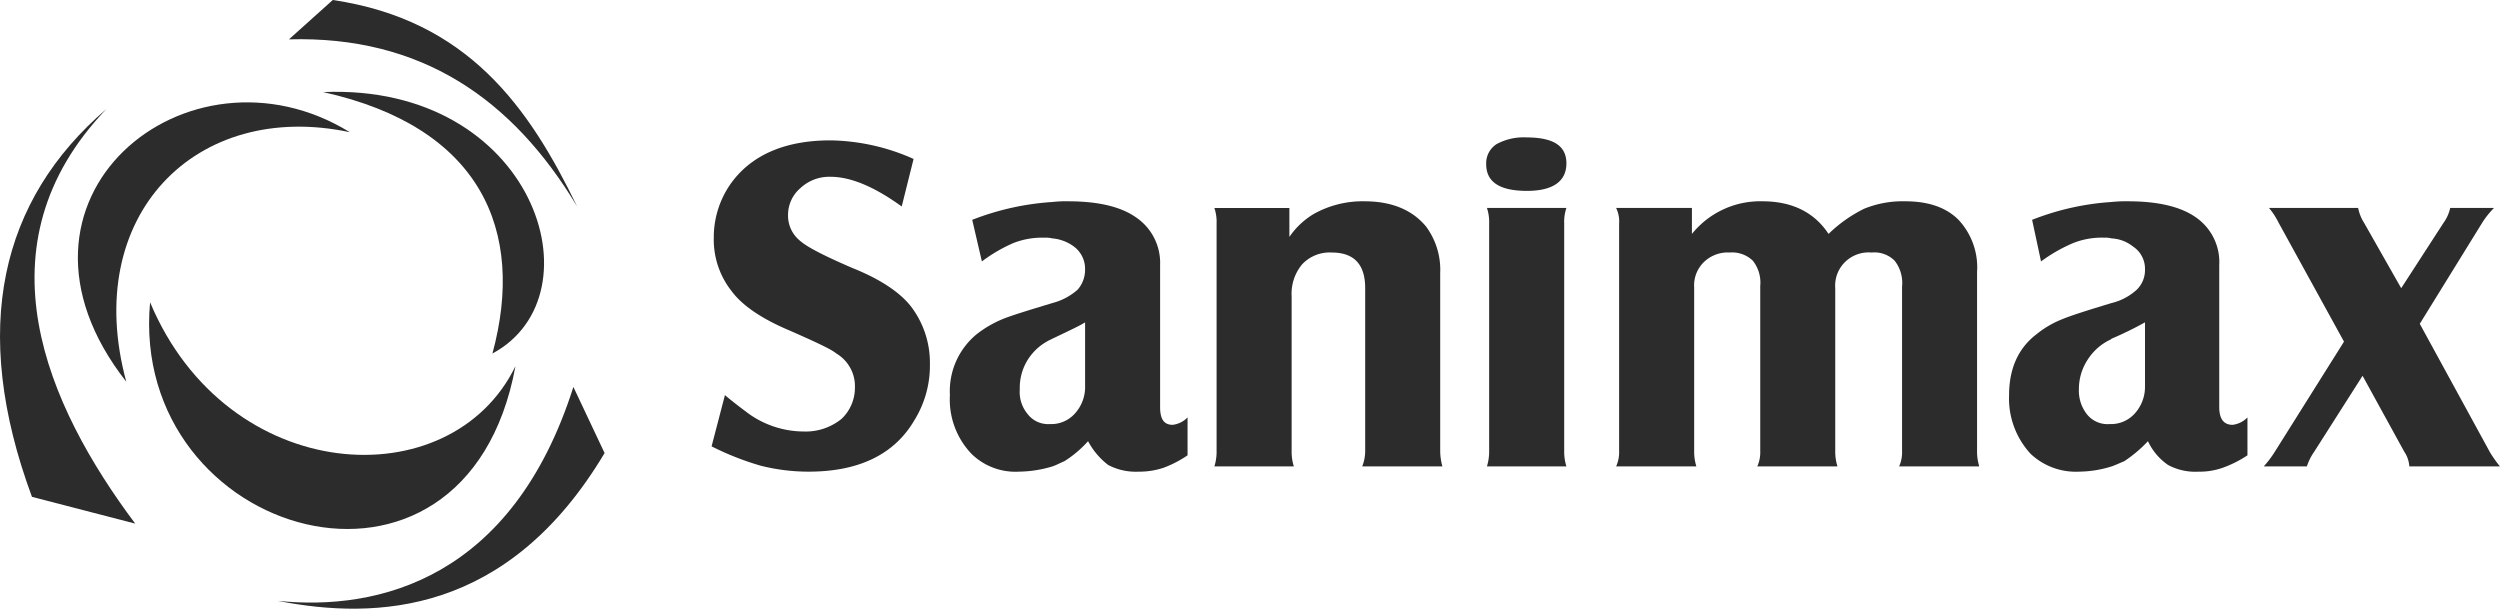 <?xml version="1.0" encoding="UTF-8"?> <svg xmlns="http://www.w3.org/2000/svg" id="Groupe_9866" data-name="Groupe 9866" width="339.982" height="82.778" viewBox="0 0 339.982 82.778"><g id="Groupe_2961" data-name="Groupe 2961"><path id="Tracé_3683" data-name="Tracé 3683" d="M1587.96,2761.784c-19.494-24.847,8.383-47.474,30.4-33.94-20.9-4.447-36.562,11.315-30.4,33.94Z" transform="translate(-1570.784 -2709.866)" fill="#2c2c2c" fill-rule="evenodd"></path><path id="Tracé_3684" data-name="Tracé 3684" d="M1586.956,2723.583c28.682-1.211,37.877,27.576,23.025,35.553,4.547-16.763-1.613-30.8-23.025-35.553Z" transform="translate(-1543.013 -2711.061)" fill="#2c2c2c" fill-rule="evenodd"></path><path id="Tracé_3685" data-name="Tracé 3685" d="M1632.818,2737.024c-6.762,36.868-52.622,23.33-49.688-8.687,10.5,25.052,40.907,26.767,49.688,8.687Z" transform="translate(-1562.72 -2687.229)" fill="#2c2c2c" fill-rule="evenodd"></path><path id="Tracé_3686" data-name="Tracé 3686" d="M1586.178,2726.81l5.963-5.354c18.376,2.726,26.663,14.543,33.229,28.081-8.788-14.643-21.215-23.234-39.192-22.727Z" transform="translate(-1546.884 -2721.457)" fill="#2c2c2c" fill-rule="evenodd"></path><path id="Tracé_3687" data-name="Tracé 3687" d="M1626.125,2730.264l4.243,8.993c-13.132,22.016-31.007,22.725-44.444,20.1,13.741,1.417,31.921-3.03,40.2-29.09Z" transform="translate(-1548.148 -2677.644)" fill="#2c2c2c" fill-rule="evenodd"></path><path id="Tracé_3688" data-name="Tracé 3688" d="M1594.048,2723.942c-14.344,12.324-18.586,29.8-10.1,52.724l14.04,3.639c-12.014-16.06-21.711-37.777-3.937-56.362Z" transform="translate(-1579.601 -2709.097)" fill="#2c2c2c" fill-rule="evenodd"></path></g><path id="Tracé_3689" data-name="Tracé 3689" d="M1614.987,2742.025c-3.74-1.613-6.159-2.826-7.175-3.733a4.39,4.39,0,0,1-1.613-3.537,4.8,4.8,0,0,1,1.715-3.639,5.741,5.741,0,0,1,4.044-1.511c2.826,0,6.058,1.41,9.7,4.039l1.613-6.465a28.617,28.617,0,0,0-11.31-2.526c-6.362,0-11.01,2.12-13.741,6.165a12.648,12.648,0,0,0-2.12,7.067,11.293,11.293,0,0,0,2.425,7.27c1.416,1.919,4.039,3.741,7.88,5.354,3.434,1.516,5.657,2.528,6.362,3.129a5.173,5.173,0,0,1,2.528,4.648,5.815,5.815,0,0,1-1.823,4.243,7.723,7.723,0,0,1-5.149,1.715,12.951,12.951,0,0,1-7.474-2.42c-.806-.609-1.918-1.417-3.232-2.528l-1.817,6.967a38.254,38.254,0,0,0,6.661,2.628,26.406,26.406,0,0,0,6.566.814c6.769,0,11.62-2.326,14.344-6.974a14.13,14.13,0,0,0,2.121-7.676,12.62,12.62,0,0,0-2.324-7.474c-1.416-2.019-4.14-3.937-8.179-5.556Z" transform="translate(-1499.031 -2705.564)" fill="#2c2c2c"></path><path id="Tracé_3690" data-name="Tracé 3690" d="M1619.607,2751.186a5.358,5.358,0,0,1-1.41,3.739,4.315,4.315,0,0,1-3.029,1.411h-.405a3.5,3.5,0,0,1-2.928-1.31,4.7,4.7,0,0,1-1.111-3.435,7.168,7.168,0,0,1,1.111-4.045,7.414,7.414,0,0,1,3.131-2.724l.2-.1c2.319-1.111,3.835-1.817,4.439-2.222v8.687Zm10.2,2.824v-19.292a7.479,7.479,0,0,0-3.233-6.463c-2.121-1.511-5.252-2.217-9.29-2.217a15.862,15.862,0,0,0-2.121.095,36.308,36.308,0,0,0-10.909,2.426l1.315,5.658a21.05,21.05,0,0,1,4.343-2.526,10.833,10.833,0,0,1,4.14-.706,4.131,4.131,0,0,1,1.111.1,5.736,5.736,0,0,1,2.928,1.112,3.777,3.777,0,0,1,1.511,3.131,4.074,4.074,0,0,1-1.01,2.725,8.292,8.292,0,0,1-3.429,1.822c-3.333,1.009-5.657,1.715-6.87,2.222a15.181,15.181,0,0,0-3.434,2.019,10.017,10.017,0,0,0-3.639,8.28,10.684,10.684,0,0,0,2.933,7.984,8.539,8.539,0,0,0,6.464,2.425,16.374,16.374,0,0,0,4.546-.712c.6-.2,1.106-.507,1.613-.7a15.09,15.09,0,0,0,3.233-2.732,10,10,0,0,0,2.73,3.233,8.07,8.07,0,0,0,4.14.914,10.541,10.541,0,0,0,3.333-.509,15.037,15.037,0,0,0,3.328-1.715v-5.156a3.357,3.357,0,0,1-2.02,1.009c-1.213,0-1.714-.805-1.714-2.426Z" transform="translate(-1472.04 -2698.664)" fill="#2c2c2c"></path><path id="Tracé_3691" data-name="Tracé 3691" d="M1637.95,2735.933a9.9,9.9,0,0,0-1.918-6.465c-1.924-2.317-4.75-3.43-8.388-3.43a13.611,13.611,0,0,0-6.87,1.715,10.522,10.522,0,0,0-3.327,3.132v-3.939h-10.2a5.885,5.885,0,0,1,.3,2.121v30.906a6.685,6.685,0,0,1-.3,2.12h10.807a6.653,6.653,0,0,1-.3-2.12v-21.006a6.232,6.232,0,0,1,1.416-4.343,5.112,5.112,0,0,1,4.038-1.618q4.554,0,4.547,4.852v22.115a5.619,5.619,0,0,1-.406,2.12h10.909a7.889,7.889,0,0,1-.3-2.12v-24.04Z" transform="translate(-1442.1 -2698.664)" fill="#2c2c2c"></path><path id="Tracé_3692" data-name="Tracé 3692" d="M1661.839,2759.319l-9.493-17.375,8.484-13.734a11.733,11.733,0,0,1,1.613-2.021h-5.957a5.465,5.465,0,0,1-.908,2.021l-5.759,8.891-5.049-8.891a5.884,5.884,0,0,1-.806-2.021h-12.122a9.962,9.962,0,0,1,1.314,2.021l8.884,16.159-9.391,14.949a14.494,14.494,0,0,1-1.518,2.019h5.862a7.652,7.652,0,0,1,1.009-2.019l6.565-10.306,5.658,10.306a4.032,4.032,0,0,1,.7,2.019h12.326a16.563,16.563,0,0,1-1.417-2.019Z" transform="translate(-1323.274 -2697.909)" fill="#2c2c2c"></path><path id="Tracé_3693" data-name="Tracé 3693" d="M1624.255,2726.19h-10.807a6.038,6.038,0,0,1,.3,2.12v30.906a6.87,6.87,0,0,1-.3,2.121h10.807a6.684,6.684,0,0,1-.3-2.121v-30.906a5.883,5.883,0,0,1,.3-2.12Z" transform="translate(-1411.235 -2697.909)" fill="#2c2c2c"></path><path id="Tracé_3694" data-name="Tracé 3694" d="M1643.817,2751.186a5.366,5.366,0,0,1-1.416,3.739,4.338,4.338,0,0,1-3.13,1.411h-.3a3.572,3.572,0,0,1-3.029-1.31,5.179,5.179,0,0,1-1.111-3.435,7.263,7.263,0,0,1,1.213-4.045,7.416,7.416,0,0,1,3.131-2.724l.1-.1a47.816,47.816,0,0,0,4.546-2.222v8.687Zm10.1,2.824v-19.292a7.4,7.4,0,0,0-3.131-6.463c-2.12-1.511-5.251-2.217-9.29-2.217a18.2,18.2,0,0,0-2.222.095,35.675,35.675,0,0,0-10.807,2.426l1.213,5.658a21.437,21.437,0,0,1,4.438-2.526,10.542,10.542,0,0,1,4.146-.706,3.426,3.426,0,0,1,1.009.1,5.093,5.093,0,0,1,2.928,1.112,3.623,3.623,0,0,1,1.618,3.131,3.726,3.726,0,0,1-1.111,2.725,7.733,7.733,0,0,1-3.435,1.822c-3.333,1.009-5.556,1.715-6.769,2.222a13.25,13.25,0,0,0-3.435,2.019c-2.527,1.919-3.734,4.743-3.734,8.28a11.094,11.094,0,0,0,2.927,7.984,8.946,8.946,0,0,0,6.566,2.425,15.09,15.09,0,0,0,4.445-.712c.6-.2,1.213-.507,1.715-.7a18.022,18.022,0,0,0,3.233-2.732,8.072,8.072,0,0,0,2.73,3.233,7.836,7.836,0,0,0,4.14.914,9.385,9.385,0,0,0,3.232-.509,15.372,15.372,0,0,0,3.43-1.715v-5.156a3.357,3.357,0,0,1-2.02,1.009c-1.208,0-1.817-.805-1.817-2.426Z" transform="translate(-1352.115 -2698.664)" fill="#2c2c2c"></path><path id="Tracé_3695" data-name="Tracé 3695" d="M1665.48,2735.531a9.481,9.481,0,0,0-2.528-6.972c-1.714-1.713-4.14-2.521-7.271-2.521a13.923,13.923,0,0,0-5.556,1.009,18.831,18.831,0,0,0-4.851,3.43c-1.919-2.928-4.948-4.439-8.986-4.439a11.933,11.933,0,0,0-9.595,4.439v-3.532h-10.306a4.158,4.158,0,0,1,.406,2.121v30.906a4.657,4.657,0,0,1-.406,2.12H1627.3a6.682,6.682,0,0,1-.3-2.12v-22.219a4.417,4.417,0,0,1,1.308-3.434,4.648,4.648,0,0,1,3.536-1.314,4.049,4.049,0,0,1,3.131,1.111,4.788,4.788,0,0,1,1.01,3.435v22.421a4.739,4.739,0,0,1-.4,2.12h10.9a6.841,6.841,0,0,1-.3-2.12v-22.115a4.5,4.5,0,0,1,1.308-3.537,4.6,4.6,0,0,1,3.638-1.314,3.9,3.9,0,0,1,3.131,1.111,4.908,4.908,0,0,1,1.009,3.536v22.321a4.67,4.67,0,0,1-.4,2.12h10.9a6.871,6.871,0,0,1-.3-2.12v-24.442Z" transform="translate(-1396.605 -2698.664)" fill="#2c2c2c"></path><path id="Tracé_3696" data-name="Tracé 3696" d="M1618.886,2724.584a7.676,7.676,0,0,0-4.039.909,3.079,3.079,0,0,0-1.416,2.724c0,2.426,1.816,3.639,5.556,3.639,3.531,0,5.353-1.315,5.353-3.741s-1.822-3.531-5.454-3.531Z" transform="translate(-1411.319 -2705.897)" fill="#2c2c2c"></path></svg> 